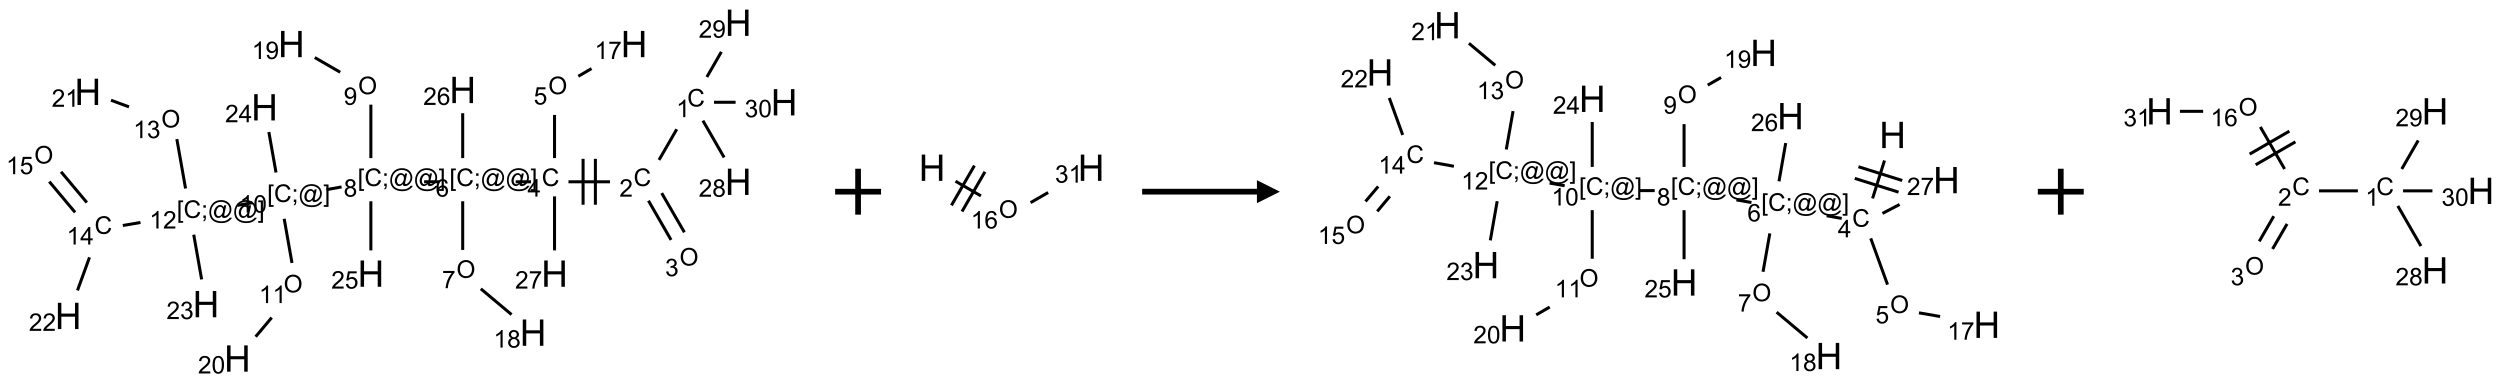 <?xml version="1.0" encoding="UTF-8"?>
<svg xmlns="http://www.w3.org/2000/svg" xmlns:xlink="http://www.w3.org/1999/xlink" width="1089" height="167" viewBox="0 0 1089 167">
<defs>
<g>
<g id="glyph-0-0">
<path d="M 1.332 0 L 1.332 -6.668 L 6.668 -6.668 L 6.668 0 Z M 1.5 -0.168 L 6.5 -0.168 L 6.5 -6.5 L 1.5 -6.5 Z M 1.5 -0.168 "/>
</g>
<g id="glyph-0-1">
<path d="M 6.27 -2.676 L 7.281 -2.422 C 7.07 -1.594 6.688 -0.961 6.137 -0.523 C 5.586 -0.086 4.914 0.129 4.121 0.129 C 3.297 0.129 2.629 -0.039 2.113 -0.371 C 1.598 -0.707 1.203 -1.191 0.934 -1.828 C 0.664 -2.465 0.531 -3.145 0.531 -3.875 C 0.531 -4.672 0.684 -5.363 0.988 -5.957 C 1.293 -6.547 1.723 -6.996 2.285 -7.305 C 2.844 -7.613 3.461 -7.766 4.137 -7.766 C 4.898 -7.766 5.543 -7.57 6.062 -7.184 C 6.582 -6.793 6.945 -6.246 7.152 -5.543 L 6.156 -5.309 C 5.98 -5.863 5.723 -6.266 5.387 -6.52 C 5.051 -6.773 4.625 -6.902 4.113 -6.902 C 3.527 -6.902 3.039 -6.762 2.645 -6.48 C 2.25 -6.199 1.973 -5.82 1.812 -5.348 C 1.652 -4.871 1.574 -4.383 1.574 -3.879 C 1.574 -3.23 1.668 -2.664 1.855 -2.18 C 2.047 -1.695 2.34 -1.332 2.738 -1.094 C 3.137 -0.855 3.57 -0.734 4.035 -0.734 C 4.602 -0.734 5.082 -0.898 5.473 -1.223 C 5.867 -1.551 6.133 -2.035 6.27 -2.676 Z M 6.27 -2.676 "/>
</g>
<g id="glyph-0-2">
<path d="M 3.973 0 L 3.035 0 L 3.035 -5.973 C 2.809 -5.758 2.516 -5.543 2.148 -5.328 C 1.781 -5.113 1.453 -4.953 1.16 -4.844 L 1.16 -5.75 C 1.684 -5.996 2.145 -6.297 2.535 -6.645 C 2.93 -6.996 3.207 -7.336 3.371 -7.668 L 3.973 -7.668 Z M 3.973 0 "/>
</g>
<g id="glyph-0-3">
<path d="M 5.371 -0.902 L 5.371 0 L 0.324 0 C 0.316 -0.227 0.352 -0.441 0.434 -0.652 C 0.562 -0.996 0.766 -1.332 1.051 -1.668 C 1.332 -2 1.742 -2.387 2.277 -2.824 C 3.105 -3.504 3.668 -4.043 3.957 -4.441 C 4.25 -4.84 4.395 -5.215 4.395 -5.566 C 4.395 -5.938 4.262 -6.254 3.996 -6.508 C 3.73 -6.762 3.387 -6.891 2.957 -6.891 C 2.508 -6.891 2.145 -6.754 1.875 -6.484 C 1.605 -6.215 1.469 -5.84 1.465 -5.359 L 0.5 -5.457 C 0.566 -6.176 0.812 -6.727 1.246 -7.102 C 1.676 -7.477 2.254 -7.668 2.98 -7.668 C 3.711 -7.668 4.293 -7.465 4.719 -7.059 C 5.145 -6.652 5.359 -6.148 5.359 -5.547 C 5.359 -5.242 5.297 -4.941 5.172 -4.645 C 5.047 -4.352 4.84 -4.039 4.551 -3.715 C 4.262 -3.387 3.777 -2.938 3.105 -2.371 C 2.543 -1.898 2.18 -1.578 2.02 -1.41 C 1.859 -1.242 1.73 -1.07 1.625 -0.902 Z M 5.371 -0.902 "/>
</g>
<g id="glyph-0-4">
<path d="M 0.516 -3.719 C 0.516 -4.984 0.855 -5.977 1.535 -6.695 C 2.215 -7.414 3.094 -7.77 4.172 -7.77 C 4.875 -7.77 5.512 -7.602 6.078 -7.266 C 6.645 -6.93 7.074 -6.461 7.371 -5.855 C 7.668 -5.254 7.816 -4.57 7.816 -3.809 C 7.816 -3.035 7.66 -2.34 7.348 -1.73 C 7.035 -1.117 6.594 -0.656 6.02 -0.34 C 5.449 -0.027 4.828 0.129 4.168 0.129 C 3.449 0.129 2.805 -0.043 2.238 -0.391 C 1.672 -0.738 1.246 -1.211 0.953 -1.812 C 0.66 -2.414 0.516 -3.047 0.516 -3.719 Z M 1.559 -3.703 C 1.559 -2.781 1.805 -2.059 2.301 -1.527 C 2.793 -1 3.414 -0.734 4.16 -0.734 C 4.922 -0.734 5.547 -1 6.039 -1.535 C 6.531 -2.07 6.777 -2.828 6.777 -3.812 C 6.777 -4.434 6.672 -4.977 6.461 -5.441 C 6.25 -5.902 5.945 -6.262 5.539 -6.52 C 5.133 -6.773 4.68 -6.902 4.176 -6.902 C 3.461 -6.902 2.848 -6.656 2.332 -6.164 C 1.816 -5.672 1.559 -4.852 1.559 -3.703 Z M 1.559 -3.703 "/>
</g>
<g id="glyph-0-5">
<path d="M 0.449 -2.016 L 1.387 -2.141 C 1.492 -1.609 1.676 -1.227 1.934 -0.992 C 2.191 -0.758 2.508 -0.641 2.879 -0.641 C 3.32 -0.641 3.695 -0.793 3.996 -1.098 C 4.301 -1.402 4.453 -1.781 4.453 -2.234 C 4.453 -2.664 4.312 -3.02 4.031 -3.301 C 3.75 -3.578 3.391 -3.719 2.957 -3.719 C 2.781 -3.719 2.562 -3.684 2.297 -3.613 L 2.402 -4.438 C 2.465 -4.43 2.516 -4.426 2.551 -4.426 C 2.949 -4.426 3.312 -4.531 3.629 -4.738 C 3.949 -4.949 4.109 -5.27 4.109 -5.703 C 4.109 -6.047 3.992 -6.332 3.762 -6.559 C 3.527 -6.785 3.227 -6.895 2.859 -6.895 C 2.496 -6.895 2.191 -6.781 1.949 -6.551 C 1.707 -6.324 1.547 -5.98 1.48 -5.52 L 0.543 -5.688 C 0.656 -6.316 0.918 -6.805 1.324 -7.148 C 1.73 -7.492 2.234 -7.668 2.84 -7.668 C 3.254 -7.668 3.641 -7.578 3.988 -7.398 C 4.34 -7.219 4.609 -6.977 4.793 -6.668 C 4.98 -6.359 5.074 -6.031 5.074 -5.684 C 5.074 -5.352 4.984 -5.051 4.809 -4.781 C 4.629 -4.512 4.367 -4.297 4.02 -4.137 C 4.473 -4.031 4.824 -3.816 5.074 -3.488 C 5.324 -3.16 5.449 -2.75 5.449 -2.254 C 5.449 -1.59 5.203 -1.023 4.719 -0.559 C 4.234 -0.098 3.617 0.137 2.875 0.137 C 2.203 0.137 1.648 -0.062 1.207 -0.465 C 0.762 -0.863 0.512 -1.379 0.449 -2.016 Z M 0.449 -2.016 "/>
</g>
<g id="glyph-0-6">
<path d="M 3.449 0 L 3.449 -1.828 L 0.137 -1.828 L 0.137 -2.688 L 3.621 -7.637 L 4.387 -7.637 L 4.387 -2.688 L 5.418 -2.688 L 5.418 -1.828 L 4.387 -1.828 L 4.387 0 Z M 3.449 -2.688 L 3.449 -6.129 L 1.059 -2.688 Z M 3.449 -2.688 "/>
</g>
<g id="glyph-0-7">
<path d="M 0.441 -2 L 1.426 -2.082 C 1.5 -1.605 1.668 -1.242 1.934 -1.004 C 2.199 -0.762 2.52 -0.641 2.895 -0.641 C 3.348 -0.641 3.73 -0.812 4.043 -1.152 C 4.355 -1.492 4.512 -1.941 4.512 -2.504 C 4.512 -3.039 4.359 -3.461 4.059 -3.77 C 3.758 -4.078 3.367 -4.234 2.879 -4.234 C 2.578 -4.234 2.305 -4.164 2.062 -4.027 C 1.82 -3.891 1.629 -3.715 1.488 -3.496 L 0.609 -3.609 L 1.348 -7.531 L 5.145 -7.531 L 5.145 -6.637 L 2.098 -6.637 L 1.688 -4.582 C 2.145 -4.902 2.625 -5.062 3.129 -5.062 C 3.797 -5.062 4.359 -4.832 4.816 -4.371 C 5.277 -3.91 5.504 -3.312 5.504 -2.59 C 5.504 -1.898 5.305 -1.301 4.902 -0.797 C 4.41 -0.18 3.742 0.129 2.895 0.129 C 2.199 0.129 1.633 -0.062 1.195 -0.453 C 0.758 -0.844 0.504 -1.359 0.441 -2 Z M 0.441 -2 "/>
</g>
<g id="glyph-0-8">
<path d="M 0.504 -6.637 L 0.504 -7.535 L 5.449 -7.535 L 5.449 -6.809 C 4.961 -6.289 4.48 -5.602 4.004 -4.746 C 3.527 -3.887 3.156 -3.004 2.895 -2.098 C 2.707 -1.461 2.59 -0.762 2.535 0 L 1.574 0 C 1.582 -0.602 1.703 -1.328 1.926 -2.176 C 2.152 -3.027 2.477 -3.848 2.898 -4.637 C 3.32 -5.426 3.77 -6.094 4.246 -6.637 Z M 0.504 -6.637 "/>
</g>
<g id="glyph-0-9">
<path d="M 0.723 2.121 L 0.723 -7.637 L 2.793 -7.637 L 2.793 -6.859 L 1.66 -6.859 L 1.66 1.344 L 2.793 1.344 L 2.793 2.121 Z M 0.723 2.121 "/>
</g>
<g id="glyph-0-10">
<path d="M 0.949 -4.465 L 0.949 -5.531 L 2.016 -5.531 L 2.016 -4.465 Z M 0.949 0 L 0.949 -1.066 L 2.016 -1.066 L 2.016 0 C 2.016 0.391 1.945 0.711 1.809 0.949 C 1.668 1.191 1.449 1.379 1.145 1.512 L 0.887 1.109 C 1.082 1.023 1.23 0.895 1.324 0.727 C 1.418 0.559 1.469 0.316 1.48 0 Z M 0.949 0 "/>
</g>
<g id="glyph-0-11">
<path d="M 6.047 -0.848 C 5.82 -0.59 5.57 -0.379 5.289 -0.223 C 5.008 -0.062 4.73 0.016 4.449 0.016 C 4.141 0.016 3.84 -0.074 3.547 -0.254 C 3.254 -0.434 3.02 -0.715 2.836 -1.09 C 2.652 -1.465 2.562 -1.875 2.562 -2.324 C 2.562 -2.875 2.703 -3.43 2.988 -3.98 C 3.27 -4.535 3.621 -4.953 4.043 -5.23 C 4.461 -5.508 4.871 -5.645 5.266 -5.645 C 5.566 -5.645 5.855 -5.566 6.129 -5.41 C 6.402 -5.25 6.641 -5.012 6.84 -4.688 L 7.016 -5.496 L 7.949 -5.496 L 7.199 -2 C 7.094 -1.516 7.043 -1.246 7.043 -1.191 C 7.043 -1.098 7.078 -1.02 7.148 -0.949 C 7.219 -0.883 7.305 -0.848 7.406 -0.848 C 7.59 -0.848 7.832 -0.953 8.129 -1.168 C 8.527 -1.445 8.84 -1.816 9.07 -2.285 C 9.301 -2.75 9.418 -3.234 9.418 -3.73 C 9.418 -4.309 9.27 -4.852 8.973 -5.355 C 8.676 -5.859 8.23 -6.262 7.645 -6.562 C 7.055 -6.863 6.406 -7.016 5.691 -7.016 C 4.879 -7.016 4.137 -6.824 3.465 -6.445 C 2.793 -6.066 2.273 -5.52 1.902 -4.809 C 1.535 -4.098 1.348 -3.34 1.348 -2.527 C 1.348 -1.676 1.535 -0.941 1.902 -0.328 C 2.273 0.285 2.809 0.742 3.508 1.035 C 4.207 1.328 4.984 1.473 5.832 1.473 C 6.742 1.473 7.504 1.32 8.121 1.016 C 8.734 0.711 9.195 0.34 9.5 -0.098 L 10.441 -0.098 C 10.266 0.266 9.961 0.637 9.531 1.016 C 9.102 1.395 8.59 1.695 7.996 1.914 C 7.402 2.133 6.688 2.246 5.848 2.246 C 5.078 2.246 4.367 2.145 3.715 1.949 C 3.066 1.75 2.512 1.453 2.051 1.055 C 1.594 0.656 1.25 0.199 1.016 -0.316 C 0.723 -0.973 0.578 -1.684 0.578 -2.441 C 0.578 -3.289 0.75 -4.098 1.098 -4.863 C 1.523 -5.805 2.125 -6.527 2.902 -7.027 C 3.684 -7.527 4.629 -7.777 5.738 -7.777 C 6.602 -7.777 7.375 -7.602 8.059 -7.246 C 8.746 -6.895 9.285 -6.371 9.684 -5.672 C 10.02 -5.07 10.188 -4.418 10.188 -3.715 C 10.188 -2.707 9.832 -1.812 9.125 -1.031 C 8.492 -0.328 7.801 0.02 7.051 0.02 C 6.812 0.02 6.617 -0.016 6.473 -0.09 C 6.324 -0.16 6.215 -0.266 6.145 -0.402 C 6.102 -0.488 6.066 -0.637 6.047 -0.848 Z M 3.527 -2.262 C 3.527 -1.785 3.641 -1.414 3.863 -1.152 C 4.09 -0.887 4.348 -0.754 4.641 -0.754 C 4.836 -0.754 5.039 -0.812 5.254 -0.93 C 5.469 -1.047 5.676 -1.219 5.871 -1.449 C 6.066 -1.676 6.23 -1.969 6.355 -2.32 C 6.48 -2.672 6.543 -3.027 6.543 -3.379 C 6.543 -3.852 6.426 -4.219 6.191 -4.48 C 5.957 -4.738 5.672 -4.871 5.332 -4.871 C 5.109 -4.871 4.902 -4.812 4.707 -4.699 C 4.512 -4.586 4.32 -4.406 4.137 -4.156 C 3.953 -3.906 3.805 -3.602 3.691 -3.246 C 3.582 -2.887 3.527 -2.559 3.527 -2.262 Z M 3.527 -2.262 "/>
</g>
<g id="glyph-0-12">
<path d="M 2.27 2.121 L 0.203 2.121 L 0.203 1.344 L 1.332 1.344 L 1.332 -6.859 L 0.203 -6.859 L 0.203 -7.637 L 2.27 -7.637 Z M 2.27 2.121 "/>
</g>
<g id="glyph-0-13">
<path d="M 5.309 -5.766 L 4.375 -5.691 C 4.293 -6.059 4.172 -6.328 4.02 -6.496 C 3.766 -6.762 3.453 -6.895 3.082 -6.895 C 2.785 -6.895 2.523 -6.812 2.297 -6.645 C 2 -6.43 1.77 -6.117 1.598 -5.703 C 1.43 -5.289 1.34 -4.703 1.332 -3.938 C 1.559 -4.281 1.836 -4.535 2.16 -4.703 C 2.488 -4.871 2.828 -4.953 3.188 -4.953 C 3.812 -4.953 4.344 -4.723 4.785 -4.262 C 5.223 -3.801 5.441 -3.207 5.441 -2.48 C 5.441 -2 5.34 -1.555 5.133 -1.145 C 4.926 -0.73 4.641 -0.418 4.281 -0.199 C 3.922 0.02 3.512 0.129 3.051 0.129 C 2.27 0.129 1.633 -0.156 1.141 -0.73 C 0.648 -1.305 0.402 -2.254 0.402 -3.574 C 0.402 -5.051 0.672 -6.121 1.219 -6.793 C 1.695 -7.375 2.336 -7.668 3.141 -7.668 C 3.742 -7.668 4.234 -7.5 4.617 -7.16 C 5 -6.824 5.23 -6.359 5.309 -5.766 Z M 1.48 -2.473 C 1.48 -2.152 1.547 -1.844 1.684 -1.547 C 1.82 -1.25 2.016 -1.027 2.262 -0.871 C 2.508 -0.719 2.766 -0.641 3.035 -0.641 C 3.434 -0.641 3.773 -0.801 4.059 -1.121 C 4.344 -1.441 4.484 -1.875 4.484 -2.422 C 4.484 -2.949 4.344 -3.367 4.062 -3.668 C 3.781 -3.973 3.426 -4.125 3 -4.125 C 2.578 -4.125 2.219 -3.973 1.922 -3.668 C 1.625 -3.363 1.48 -2.969 1.48 -2.473 Z M 1.48 -2.473 "/>
</g>
<g id="glyph-0-14">
<path d="M 1.887 -4.141 C 1.496 -4.281 1.207 -4.484 1.02 -4.75 C 0.832 -5.016 0.738 -5.328 0.738 -5.699 C 0.738 -6.254 0.938 -6.719 1.34 -7.098 C 1.738 -7.477 2.27 -7.668 2.934 -7.668 C 3.598 -7.668 4.137 -7.473 4.543 -7.086 C 4.949 -6.699 5.152 -6.227 5.152 -5.672 C 5.152 -5.316 5.059 -5.008 4.871 -4.746 C 4.688 -4.484 4.406 -4.281 4.027 -4.141 C 4.496 -3.988 4.852 -3.742 5.098 -3.402 C 5.34 -3.062 5.465 -2.656 5.465 -2.184 C 5.465 -1.531 5.234 -0.98 4.77 -0.535 C 4.309 -0.09 3.703 0.129 2.949 0.129 C 2.195 0.129 1.586 -0.094 1.125 -0.539 C 0.664 -0.984 0.434 -1.543 0.434 -2.207 C 0.434 -2.703 0.559 -3.121 0.809 -3.457 C 1.062 -3.793 1.422 -4.02 1.887 -4.141 Z M 1.699 -5.73 C 1.699 -5.367 1.812 -5.074 2.047 -4.844 C 2.281 -4.613 2.582 -4.5 2.953 -4.5 C 3.312 -4.5 3.609 -4.613 3.84 -4.84 C 4.07 -5.066 4.188 -5.348 4.188 -5.676 C 4.188 -6.02 4.07 -6.309 3.832 -6.543 C 3.594 -6.777 3.297 -6.895 2.941 -6.895 C 2.586 -6.895 2.289 -6.781 2.051 -6.551 C 1.816 -6.324 1.699 -6.047 1.699 -5.73 Z M 1.395 -2.203 C 1.395 -1.938 1.461 -1.676 1.586 -1.426 C 1.711 -1.176 1.902 -0.984 2.152 -0.848 C 2.402 -0.711 2.672 -0.641 2.957 -0.641 C 3.406 -0.641 3.777 -0.785 4.066 -1.074 C 4.359 -1.363 4.504 -1.727 4.504 -2.172 C 4.504 -2.625 4.355 -2.996 4.055 -3.293 C 3.754 -3.586 3.379 -3.734 2.926 -3.734 C 2.484 -3.734 2.121 -3.59 1.832 -3.297 C 1.543 -3.004 1.395 -2.641 1.395 -2.203 Z M 1.395 -2.203 "/>
</g>
<g id="glyph-0-15">
<path d="M 0.582 -1.766 L 1.484 -1.848 C 1.562 -1.426 1.707 -1.117 1.922 -0.926 C 2.137 -0.734 2.414 -0.641 2.75 -0.641 C 3.039 -0.641 3.289 -0.707 3.508 -0.84 C 3.727 -0.973 3.902 -1.148 4.043 -1.367 C 4.18 -1.586 4.297 -1.887 4.391 -2.262 C 4.484 -2.637 4.531 -3.016 4.531 -3.406 C 4.531 -3.449 4.531 -3.512 4.527 -3.594 C 4.34 -3.297 4.082 -3.055 3.758 -2.867 C 3.434 -2.68 3.082 -2.59 2.703 -2.59 C 2.07 -2.59 1.535 -2.816 1.098 -3.277 C 0.66 -3.734 0.441 -4.34 0.441 -5.09 C 0.441 -5.863 0.672 -6.484 1.129 -6.957 C 1.586 -7.43 2.156 -7.668 2.844 -7.668 C 3.34 -7.668 3.793 -7.531 4.207 -7.266 C 4.617 -7 4.93 -6.617 5.145 -6.121 C 5.355 -5.629 5.465 -4.91 5.465 -3.973 C 5.465 -2.996 5.359 -2.223 5.145 -1.645 C 4.934 -1.066 4.617 -0.625 4.199 -0.324 C 3.781 -0.02 3.293 0.129 2.73 0.129 C 2.133 0.129 1.645 -0.035 1.266 -0.367 C 0.887 -0.699 0.66 -1.164 0.582 -1.766 Z M 4.422 -5.137 C 4.422 -5.676 4.277 -6.102 3.992 -6.418 C 3.707 -6.734 3.359 -6.891 2.957 -6.891 C 2.543 -6.891 2.18 -6.719 1.871 -6.379 C 1.562 -6.039 1.406 -5.598 1.406 -5.059 C 1.406 -4.57 1.555 -4.176 1.848 -3.871 C 2.141 -3.566 2.5 -3.418 2.934 -3.418 C 3.367 -3.418 3.723 -3.57 4.004 -3.871 C 4.281 -4.176 4.422 -4.598 4.422 -5.137 Z M 4.422 -5.137 "/>
</g>
<g id="glyph-0-16">
<path d="M 0.441 -3.766 C 0.441 -4.668 0.535 -5.395 0.723 -5.945 C 0.906 -6.496 1.184 -6.922 1.551 -7.219 C 1.918 -7.516 2.375 -7.668 2.934 -7.668 C 3.344 -7.668 3.703 -7.586 4.012 -7.418 C 4.32 -7.254 4.574 -7.016 4.777 -6.707 C 4.977 -6.395 5.137 -6.016 5.25 -5.57 C 5.363 -5.125 5.422 -4.523 5.422 -3.766 C 5.422 -2.871 5.328 -2.148 5.145 -1.598 C 4.961 -1.047 4.688 -0.621 4.32 -0.32 C 3.953 -0.02 3.492 0.129 2.934 0.129 C 2.195 0.129 1.617 -0.133 1.199 -0.66 C 0.695 -1.297 0.441 -2.332 0.441 -3.766 Z M 1.406 -3.766 C 1.406 -2.512 1.555 -1.68 1.848 -1.262 C 2.141 -0.848 2.5 -0.641 2.934 -0.641 C 3.363 -0.641 3.727 -0.848 4.02 -1.266 C 4.312 -1.684 4.457 -2.516 4.457 -3.766 C 4.457 -5.023 4.312 -5.859 4.02 -6.27 C 3.727 -6.684 3.359 -6.891 2.922 -6.891 C 2.492 -6.891 2.148 -6.707 1.891 -6.344 C 1.566 -5.879 1.406 -5.02 1.406 -3.766 Z M 1.406 -3.766 "/>
</g>
<g id="glyph-1-0">
<path d="M 2 0 L 2 -10 L 10 -10 L 10 0 Z M 2.25 -0.25 L 9.75 -0.25 L 9.75 -9.75 L 2.25 -9.75 Z M 2.25 -0.25 "/>
</g>
<g id="glyph-1-1">
<path d="M 1.281 0 L 1.281 -11.453 L 2.797 -11.453 L 2.797 -6.75 L 8.75 -6.75 L 8.75 -11.453 L 10.266 -11.453 L 10.266 0 L 8.75 0 L 8.75 -5.398 L 2.797 -5.398 L 2.797 0 Z M 1.281 0 "/>
</g>
</g>
</defs>
<path fill="none" stroke-width="0.033" stroke-linecap="butt" stroke-linejoin="miter" stroke="rgb(0%, 0%, 0%)" stroke-opacity="1" stroke-miterlimit="10" d="M 6.928 1.16 L 6.735 1.494 " transform="matrix(40, 0, 0, 40, 17.67, 9.908)"/>
<path fill="none" stroke-width="0.033" stroke-linecap="butt" stroke-linejoin="miter" stroke="rgb(0%, 0%, 0%)" stroke-opacity="1" stroke-miterlimit="10" d="M 6.62 1.938 L 6.866 2.365 " transform="matrix(40, 0, 0, 40, 17.67, 9.908)"/>
<path fill="none" stroke-width="0.033" stroke-linecap="butt" stroke-linejoin="miter" stroke="rgb(0%, 0%, 0%)" stroke-opacity="1" stroke-miterlimit="10" d="M 6.764 1.855 L 7.011 2.282 " transform="matrix(40, 0, 0, 40, 17.67, 9.908)"/>
<path fill="none" stroke-width="0.033" stroke-linecap="butt" stroke-linejoin="miter" stroke="rgb(0%, 0%, 0%)" stroke-opacity="1" stroke-miterlimit="10" d="M 6.201 1.732 L 5.749 1.732 " transform="matrix(40, 0, 0, 40, 17.67, 9.908)"/>
<path fill="none" stroke-width="0.033" stroke-linecap="butt" stroke-linejoin="miter" stroke="rgb(0%, 0%, 0%)" stroke-opacity="1" stroke-miterlimit="10" d="M 5.908 1.482 L 5.908 1.982 " transform="matrix(40, 0, 0, 40, 17.67, 9.908)"/>
<path fill="none" stroke-width="0.033" stroke-linecap="butt" stroke-linejoin="miter" stroke="rgb(0%, 0%, 0%)" stroke-opacity="1" stroke-miterlimit="10" d="M 6.042 1.482 L 6.042 1.982 " transform="matrix(40, 0, 0, 40, 17.67, 9.908)"/>
<path fill="none" stroke-width="0.033" stroke-linecap="butt" stroke-linejoin="miter" stroke="rgb(0%, 0%, 0%)" stroke-opacity="1" stroke-miterlimit="10" d="M 5.597 1.474 L 5.597 1.004 " transform="matrix(40, 0, 0, 40, 17.67, 9.908)"/>
<path fill="none" stroke-width="0.033" stroke-linecap="butt" stroke-linejoin="miter" stroke="rgb(0%, 0%, 0%)" stroke-opacity="1" stroke-miterlimit="10" d="M 5.856 0.583 L 6 0.499 " transform="matrix(40, 0, 0, 40, 17.67, 9.908)"/>
<path fill="none" stroke-width="0.033" stroke-linecap="butt" stroke-linejoin="miter" stroke="rgb(0%, 0%, 0%)" stroke-opacity="1" stroke-miterlimit="10" d="M 5.341 1.732 L 5.174 1.732 " transform="matrix(40, 0, 0, 40, 17.67, 9.908)"/>
<path fill="none" stroke-width="0.033" stroke-linecap="butt" stroke-linejoin="miter" stroke="rgb(0%, 0%, 0%)" stroke-opacity="1" stroke-miterlimit="10" d="M 4.597 1.944 L 4.597 2.474 " transform="matrix(40, 0, 0, 40, 17.67, 9.908)"/>
<path fill="none" stroke-width="0.033" stroke-linecap="butt" stroke-linejoin="miter" stroke="rgb(0%, 0%, 0%)" stroke-opacity="1" stroke-miterlimit="10" d="M 4.794 2.897 L 5.129 3.178 " transform="matrix(40, 0, 0, 40, 17.67, 9.908)"/>
<path fill="none" stroke-width="0.033" stroke-linecap="butt" stroke-linejoin="miter" stroke="rgb(0%, 0%, 0%)" stroke-opacity="1" stroke-miterlimit="10" d="M 4.343 1.732 L 4.177 1.732 " transform="matrix(40, 0, 0, 40, 17.67, 9.908)"/>
<path fill="none" stroke-width="0.033" stroke-linecap="butt" stroke-linejoin="miter" stroke="rgb(0%, 0%, 0%)" stroke-opacity="1" stroke-miterlimit="10" d="M 3.597 1.474 L 3.597 0.892 " transform="matrix(40, 0, 0, 40, 17.67, 9.908)"/>
<path fill="none" stroke-width="0.033" stroke-linecap="butt" stroke-linejoin="miter" stroke="rgb(0%, 0%, 0%)" stroke-opacity="1" stroke-miterlimit="10" d="M 3.263 0.539 L 2.986 0.379 " transform="matrix(40, 0, 0, 40, 17.67, 9.908)"/>
<path fill="none" stroke-width="0.033" stroke-linecap="butt" stroke-linejoin="miter" stroke="rgb(0%, 0%, 0%)" stroke-opacity="1" stroke-miterlimit="10" d="M 3.278 1.788 L 3.114 1.817 " transform="matrix(40, 0, 0, 40, 17.67, 9.908)"/>
<path fill="none" stroke-width="0.033" stroke-linecap="butt" stroke-linejoin="miter" stroke="rgb(0%, 0%, 0%)" stroke-opacity="1" stroke-miterlimit="10" d="M 2.653 2.135 L 2.738 2.616 " transform="matrix(40, 0, 0, 40, 17.67, 9.908)"/>
<path fill="none" stroke-width="0.033" stroke-linecap="butt" stroke-linejoin="miter" stroke="rgb(0%, 0%, 0%)" stroke-opacity="1" stroke-miterlimit="10" d="M 2.517 3.211 L 2.342 3.419 " transform="matrix(40, 0, 0, 40, 17.67, 9.908)"/>
<path fill="none" stroke-width="0.033" stroke-linecap="butt" stroke-linejoin="miter" stroke="rgb(0%, 0%, 0%)" stroke-opacity="1" stroke-miterlimit="10" d="M 2.307 1.96 L 2.142 1.989 " transform="matrix(40, 0, 0, 40, 17.67, 9.908)"/>
<path fill="none" stroke-width="0.033" stroke-linecap="butt" stroke-linejoin="miter" stroke="rgb(0%, 0%, 0%)" stroke-opacity="1" stroke-miterlimit="10" d="M 1.579 1.805 L 1.484 1.267 " transform="matrix(40, 0, 0, 40, 17.67, 9.908)"/>
<path fill="none" stroke-width="0.033" stroke-linecap="butt" stroke-linejoin="miter" stroke="rgb(0%, 0%, 0%)" stroke-opacity="1" stroke-miterlimit="10" d="M 0.963 0.916 L 0.767 0.844 " transform="matrix(40, 0, 0, 40, 17.67, 9.908)"/>
<path fill="none" stroke-width="0.033" stroke-linecap="butt" stroke-linejoin="miter" stroke="rgb(0%, 0%, 0%)" stroke-opacity="1" stroke-miterlimit="10" d="M 1.088 2.175 L 0.896 2.208 " transform="matrix(40, 0, 0, 40, 17.67, 9.908)"/>
<path fill="none" stroke-width="0.033" stroke-linecap="butt" stroke-linejoin="miter" stroke="rgb(0%, 0%, 0%)" stroke-opacity="1" stroke-miterlimit="10" d="M 0.504 1.958 L 0.223 1.623 " transform="matrix(40, 0, 0, 40, 17.67, 9.908)"/>
<path fill="none" stroke-width="0.033" stroke-linecap="butt" stroke-linejoin="miter" stroke="rgb(0%, 0%, 0%)" stroke-opacity="1" stroke-miterlimit="10" d="M 0.376 2.065 L 0.095 1.73 " transform="matrix(40, 0, 0, 40, 17.67, 9.908)"/>
<path fill="none" stroke-width="0.033" stroke-linecap="butt" stroke-linejoin="miter" stroke="rgb(0%, 0%, 0%)" stroke-opacity="1" stroke-miterlimit="10" d="M 0.533 2.555 L 0.402 2.915 " transform="matrix(40, 0, 0, 40, 17.67, 9.908)"/>
<path fill="none" stroke-width="0.033" stroke-linecap="butt" stroke-linejoin="miter" stroke="rgb(0%, 0%, 0%)" stroke-opacity="1" stroke-miterlimit="10" d="M 1.668 2.308 L 1.754 2.795 " transform="matrix(40, 0, 0, 40, 17.67, 9.908)"/>
<path fill="none" stroke-width="0.033" stroke-linecap="butt" stroke-linejoin="miter" stroke="rgb(0%, 0%, 0%)" stroke-opacity="1" stroke-miterlimit="10" d="M 2.564 1.631 L 2.486 1.19 " transform="matrix(40, 0, 0, 40, 17.67, 9.908)"/>
<path fill="none" stroke-width="0.033" stroke-linecap="butt" stroke-linejoin="miter" stroke="rgb(0%, 0%, 0%)" stroke-opacity="1" stroke-miterlimit="10" d="M 3.597 1.944 L 3.597 2.479 " transform="matrix(40, 0, 0, 40, 17.67, 9.908)"/>
<path fill="none" stroke-width="0.033" stroke-linecap="butt" stroke-linejoin="miter" stroke="rgb(0%, 0%, 0%)" stroke-opacity="1" stroke-miterlimit="10" d="M 4.597 1.474 L 4.597 0.985 " transform="matrix(40, 0, 0, 40, 17.67, 9.908)"/>
<path fill="none" stroke-width="0.033" stroke-linecap="butt" stroke-linejoin="miter" stroke="rgb(0%, 0%, 0%)" stroke-opacity="1" stroke-miterlimit="10" d="M 5.597 1.891 L 5.597 2.479 " transform="matrix(40, 0, 0, 40, 17.67, 9.908)"/>
<path fill="none" stroke-width="0.033" stroke-linecap="butt" stroke-linejoin="miter" stroke="rgb(0%, 0%, 0%)" stroke-opacity="1" stroke-miterlimit="10" d="M 7.213 1.066 L 7.444 1.467 " transform="matrix(40, 0, 0, 40, 17.67, 9.908)"/>
<path fill="none" stroke-width="0.033" stroke-linecap="butt" stroke-linejoin="miter" stroke="rgb(0%, 0%, 0%)" stroke-opacity="1" stroke-miterlimit="10" d="M 7.256 0.591 L 7.414 0.317 " transform="matrix(40, 0, 0, 40, 17.67, 9.908)"/>
<path fill="none" stroke-width="0.033" stroke-linecap="butt" stroke-linejoin="miter" stroke="rgb(0%, 0%, 0%)" stroke-opacity="1" stroke-miterlimit="10" d="M 7.334 0.866 L 7.569 0.866 " transform="matrix(40, 0, 0, 40, 17.67, 9.908)"/>
<g fill="rgb(0%, 0%, 0%)" fill-opacity="1">
<use xlink:href="#glyph-0-1" x="299.34" y="46.395"/>
</g>
<g fill="rgb(0%, 0%, 0%)" fill-opacity="1">
<use xlink:href="#glyph-0-2" x="294.562" y="51.031"/>
</g>
<g fill="rgb(0%, 0%, 0%)" fill-opacity="1">
<use xlink:href="#glyph-0-1" x="275.965" y="81.035"/>
</g>
<g fill="rgb(0%, 0%, 0%)" fill-opacity="1">
<use xlink:href="#glyph-0-3" x="269.793" y="85.672"/>
</g>
<g fill="rgb(0%, 0%, 0%)" fill-opacity="1">
<use xlink:href="#glyph-0-4" x="295.98" y="115.68"/>
</g>
<g fill="rgb(0%, 0%, 0%)" fill-opacity="1">
<use xlink:href="#glyph-0-5" x="289.715" y="120.312"/>
</g>
<g fill="rgb(0%, 0%, 0%)" fill-opacity="1">
<use xlink:href="#glyph-0-1" x="235.965" y="81.035"/>
</g>
<g fill="rgb(0%, 0%, 0%)" fill-opacity="1">
<use xlink:href="#glyph-0-6" x="229.746" y="85.641"/>
</g>
<g fill="rgb(0%, 0%, 0%)" fill-opacity="1">
<use xlink:href="#glyph-0-4" x="238.805" y="41.039"/>
</g>
<g fill="rgb(0%, 0%, 0%)" fill-opacity="1">
<use xlink:href="#glyph-0-7" x="232.48" y="45.539"/>
</g>
<g fill="rgb(0%, 0%, 0%)" fill-opacity="1">
<use xlink:href="#glyph-1-1" x="270.426" y="24.918"/>
</g>
<g fill="rgb(0%, 0%, 0%)" fill-opacity="1">
<use xlink:href="#glyph-0-2" x="258.992" y="25.711"/>
<use xlink:href="#glyph-0-8" x="264.924" y="25.711"/>
</g>
<g fill="rgb(0%, 0%, 0%)" fill-opacity="1">
<use xlink:href="#glyph-0-9" x="195.77" y="81.043"/>
<use xlink:href="#glyph-0-1" x="198.733" y="81.043"/>
<use xlink:href="#glyph-0-10" x="206.436" y="81.043"/>
<use xlink:href="#glyph-0-11" x="209.4" y="81.043"/>
<use xlink:href="#glyph-0-11" x="220.228" y="81.043"/>
<use xlink:href="#glyph-0-12" x="231.056" y="81.043"/>
</g>
<g fill="rgb(0%, 0%, 0%)" fill-opacity="1">
<use xlink:href="#glyph-0-13" x="189.719" y="85.672"/>
</g>
<g fill="rgb(0%, 0%, 0%)" fill-opacity="1">
<use xlink:href="#glyph-0-4" x="198.805" y="121.039"/>
</g>
<g fill="rgb(0%, 0%, 0%)" fill-opacity="1">
<use xlink:href="#glyph-0-8" x="192.535" y="125.543"/>
</g>
<g fill="rgb(0%, 0%, 0%)" fill-opacity="1">
<use xlink:href="#glyph-1-1" x="226.43" y="150.629"/>
</g>
<g fill="rgb(0%, 0%, 0%)" fill-opacity="1">
<use xlink:href="#glyph-0-2" x="214.977" y="151.422"/>
<use xlink:href="#glyph-0-14" x="220.909" y="151.422"/>
</g>
<g fill="rgb(0%, 0%, 0%)" fill-opacity="1">
<use xlink:href="#glyph-0-9" x="155.77" y="81.043"/>
<use xlink:href="#glyph-0-1" x="158.733" y="81.043"/>
<use xlink:href="#glyph-0-10" x="166.436" y="81.043"/>
<use xlink:href="#glyph-0-11" x="169.4" y="81.043"/>
<use xlink:href="#glyph-0-11" x="180.228" y="81.043"/>
<use xlink:href="#glyph-0-12" x="191.056" y="81.043"/>
</g>
<g fill="rgb(0%, 0%, 0%)" fill-opacity="1">
<use xlink:href="#glyph-0-14" x="149.699" y="85.672"/>
</g>
<g fill="rgb(0%, 0%, 0%)" fill-opacity="1">
<use xlink:href="#glyph-0-4" x="155.98" y="41.039"/>
</g>
<g fill="rgb(0%, 0%, 0%)" fill-opacity="1">
<use xlink:href="#glyph-0-15" x="149.699" y="45.672"/>
</g>
<g fill="rgb(0%, 0%, 0%)" fill-opacity="1">
<use xlink:href="#glyph-1-1" x="121.145" y="24.918"/>
</g>
<g fill="rgb(0%, 0%, 0%)" fill-opacity="1">
<use xlink:href="#glyph-0-2" x="109.695" y="25.711"/>
<use xlink:href="#glyph-0-15" x="115.628" y="25.711"/>
</g>
<g fill="rgb(0%, 0%, 0%)" fill-opacity="1">
<use xlink:href="#glyph-0-9" x="116.379" y="87.988"/>
<use xlink:href="#glyph-0-1" x="119.342" y="87.988"/>
<use xlink:href="#glyph-0-10" x="127.046" y="87.988"/>
<use xlink:href="#glyph-0-11" x="130.009" y="87.988"/>
<use xlink:href="#glyph-0-12" x="140.837" y="87.988"/>
</g>
<g fill="rgb(0%, 0%, 0%)" fill-opacity="1">
<use xlink:href="#glyph-0-2" x="104.414" y="92.617"/>
<use xlink:href="#glyph-0-16" x="110.346" y="92.617"/>
</g>
<g fill="rgb(0%, 0%, 0%)" fill-opacity="1">
<use xlink:href="#glyph-0-4" x="123.535" y="127.379"/>
</g>
<g fill="rgb(0%, 0%, 0%)" fill-opacity="1">
<use xlink:href="#glyph-0-2" x="112.809" y="132.008"/>
<use xlink:href="#glyph-0-2" x="118.741" y="132.008"/>
</g>
<g fill="rgb(0%, 0%, 0%)" fill-opacity="1">
<use xlink:href="#glyph-1-1" x="97.629" y="161.898"/>
</g>
<g fill="rgb(0%, 0%, 0%)" fill-opacity="1">
<use xlink:href="#glyph-0-3" x="86.223" y="162.691"/>
<use xlink:href="#glyph-0-16" x="92.155" y="162.691"/>
</g>
<g fill="rgb(0%, 0%, 0%)" fill-opacity="1">
<use xlink:href="#glyph-0-9" x="76.984" y="94.934"/>
<use xlink:href="#glyph-0-1" x="79.948" y="94.934"/>
<use xlink:href="#glyph-0-10" x="87.651" y="94.934"/>
<use xlink:href="#glyph-0-11" x="90.615" y="94.934"/>
<use xlink:href="#glyph-0-11" x="101.443" y="94.934"/>
<use xlink:href="#glyph-0-12" x="112.271" y="94.934"/>
</g>
<g fill="rgb(0%, 0%, 0%)" fill-opacity="1">
<use xlink:href="#glyph-0-2" x="65.074" y="99.562"/>
<use xlink:href="#glyph-0-3" x="71.007" y="99.562"/>
</g>
<g fill="rgb(0%, 0%, 0%)" fill-opacity="1">
<use xlink:href="#glyph-0-4" x="70.25" y="55.539"/>
</g>
<g fill="rgb(0%, 0%, 0%)" fill-opacity="1">
<use xlink:href="#glyph-0-2" x="58.051" y="60.172"/>
<use xlink:href="#glyph-0-5" x="63.983" y="60.172"/>
</g>
<g fill="rgb(0%, 0%, 0%)" fill-opacity="1">
<use xlink:href="#glyph-1-1" x="32.469" y="45.738"/>
</g>
<g fill="rgb(0%, 0%, 0%)" fill-opacity="1">
<use xlink:href="#glyph-0-3" x="22.508" y="46.527"/>
<use xlink:href="#glyph-0-2" x="28.44" y="46.527"/>
</g>
<g fill="rgb(0%, 0%, 0%)" fill-opacity="1">
<use xlink:href="#glyph-0-1" x="41.164" y="101.871"/>
</g>
<g fill="rgb(0%, 0%, 0%)" fill-opacity="1">
<use xlink:href="#glyph-0-2" x="29.012" y="106.508"/>
<use xlink:href="#glyph-0-6" x="34.944" y="106.508"/>
</g>
<g fill="rgb(0%, 0%, 0%)" fill-opacity="1">
<use xlink:href="#glyph-0-4" x="14.914" y="71.234"/>
</g>
<g fill="rgb(0%, 0%, 0%)" fill-opacity="1">
<use xlink:href="#glyph-0-2" x="2.656" y="75.867"/>
<use xlink:href="#glyph-0-7" x="8.589" y="75.867"/>
</g>
<g fill="rgb(0%, 0%, 0%)" fill-opacity="1">
<use xlink:href="#glyph-1-1" x="23.93" y="143.344"/>
</g>
<g fill="rgb(0%, 0%, 0%)" fill-opacity="1">
<use xlink:href="#glyph-0-3" x="12.574" y="144.137"/>
<use xlink:href="#glyph-0-3" x="18.507" y="144.137"/>
</g>
<g fill="rgb(0%, 0%, 0%)" fill-opacity="1">
<use xlink:href="#glyph-1-1" x="83.945" y="138.203"/>
</g>
<g fill="rgb(0%, 0%, 0%)" fill-opacity="1">
<use xlink:href="#glyph-0-3" x="72.516" y="138.996"/>
<use xlink:href="#glyph-0-5" x="78.448" y="138.996"/>
</g>
<g fill="rgb(0%, 0%, 0%)" fill-opacity="1">
<use xlink:href="#glyph-1-1" x="109.449" y="52.473"/>
</g>
<g fill="rgb(0%, 0%, 0%)" fill-opacity="1">
<use xlink:href="#glyph-0-3" x="98.047" y="53.262"/>
<use xlink:href="#glyph-0-6" x="103.979" y="53.262"/>
</g>
<g fill="rgb(0%, 0%, 0%)" fill-opacity="1">
<use xlink:href="#glyph-1-1" x="155.785" y="124.918"/>
</g>
<g fill="rgb(0%, 0%, 0%)" fill-opacity="1">
<use xlink:href="#glyph-0-3" x="144.297" y="125.711"/>
<use xlink:href="#glyph-0-7" x="150.229" y="125.711"/>
</g>
<g fill="rgb(0%, 0%, 0%)" fill-opacity="1">
<use xlink:href="#glyph-1-1" x="195.785" y="44.918"/>
</g>
<g fill="rgb(0%, 0%, 0%)" fill-opacity="1">
<use xlink:href="#glyph-0-3" x="184.359" y="45.711"/>
<use xlink:href="#glyph-0-13" x="190.292" y="45.711"/>
</g>
<g fill="rgb(0%, 0%, 0%)" fill-opacity="1">
<use xlink:href="#glyph-1-1" x="235.785" y="124.918"/>
</g>
<g fill="rgb(0%, 0%, 0%)" fill-opacity="1">
<use xlink:href="#glyph-0-3" x="224.355" y="125.711"/>
<use xlink:href="#glyph-0-8" x="230.288" y="125.711"/>
</g>
<g fill="rgb(0%, 0%, 0%)" fill-opacity="1">
<use xlink:href="#glyph-1-1" x="315.785" y="84.918"/>
</g>
<g fill="rgb(0%, 0%, 0%)" fill-opacity="1">
<use xlink:href="#glyph-0-3" x="304.34" y="85.711"/>
<use xlink:href="#glyph-0-14" x="310.272" y="85.711"/>
</g>
<g fill="rgb(0%, 0%, 0%)" fill-opacity="1">
<use xlink:href="#glyph-1-1" x="315.785" y="15.637"/>
</g>
<g fill="rgb(0%, 0%, 0%)" fill-opacity="1">
<use xlink:href="#glyph-0-3" x="304.34" y="16.43"/>
<use xlink:href="#glyph-0-15" x="310.272" y="16.43"/>
</g>
<g fill="rgb(0%, 0%, 0%)" fill-opacity="1">
<use xlink:href="#glyph-1-1" x="335.785" y="50.277"/>
</g>
<g fill="rgb(0%, 0%, 0%)" fill-opacity="1">
<use xlink:href="#glyph-0-5" x="324.379" y="51.07"/>
<use xlink:href="#glyph-0-16" x="330.311" y="51.07"/>
</g>
<path fill="none" stroke-width="0.062" stroke-linecap="butt" stroke-linejoin="miter" stroke="rgb(0%, 0%, 0%)" stroke-opacity="1" stroke-miterlimit="10" d="M 0 0 L 0.5 0 M 0.25 -0.25 L 0.25 0.25 " transform="matrix(40, 0, 0, 40, 363.783, 83.5)"/>
<path fill="none" stroke-width="0.033" stroke-linecap="butt" stroke-linejoin="miter" stroke="rgb(0%, 0%, 0%)" stroke-opacity="1" stroke-miterlimit="10" d="M 0.255 0.147 L 0.532 0.307 " transform="matrix(40, 0, 0, 40, 406.01, 73.059)"/>
<path fill="none" stroke-width="0.033" stroke-linecap="butt" stroke-linejoin="miter" stroke="rgb(0%, 0%, 0%)" stroke-opacity="1" stroke-miterlimit="10" d="M 0.326 0.477 L 0.576 0.044 " transform="matrix(40, 0, 0, 40, 406.01, 73.059)"/>
<path fill="none" stroke-width="0.033" stroke-linecap="butt" stroke-linejoin="miter" stroke="rgb(0%, 0%, 0%)" stroke-opacity="1" stroke-miterlimit="10" d="M 0.211 0.41 L 0.461 -0.023 " transform="matrix(40, 0, 0, 40, 406.01, 73.059)"/>
<path fill="none" stroke-width="0.033" stroke-linecap="butt" stroke-linejoin="miter" stroke="rgb(0%, 0%, 0%)" stroke-opacity="1" stroke-miterlimit="10" d="M 1.073 0.38 L 1.264 0.27 " transform="matrix(40, 0, 0, 40, 406.01, 73.059)"/>
<g fill="rgb(0%, 0%, 0%)" fill-opacity="1">
<use xlink:href="#glyph-1-1" x="400.238" y="78.785"/>
</g>
<g fill="rgb(0%, 0%, 0%)" fill-opacity="1">
<use xlink:href="#glyph-0-4" x="435.074" y="94.906"/>
</g>
<g fill="rgb(0%, 0%, 0%)" fill-opacity="1">
<use xlink:href="#glyph-0-2" x="422.879" y="99.539"/>
<use xlink:href="#glyph-0-13" x="428.811" y="99.539"/>
</g>
<g fill="rgb(0%, 0%, 0%)" fill-opacity="1">
<use xlink:href="#glyph-1-1" x="469.52" y="78.785"/>
</g>
<g fill="rgb(0%, 0%, 0%)" fill-opacity="1">
<use xlink:href="#glyph-0-5" x="459.559" y="79.578"/>
<use xlink:href="#glyph-0-2" x="465.491" y="79.578"/>
</g>
<path fill-rule="nonzero" fill="rgb(0%, 0%, 0%)" fill-opacity="1" d="M 497.516 84.75 L 547.516 84.75 L 547.516 88.5 L 557.516 83.5 L 547.516 78.5 L 547.516 82.25 L 497.516 82.25 "/>
<path fill="none" stroke-width="0.033" stroke-linecap="butt" stroke-linejoin="miter" stroke="rgb(0%, 0%, 0%)" stroke-opacity="1" stroke-miterlimit="10" d="M 5.795 1.473 L 5.665 1.886 " transform="matrix(40, 0, 0, 40, 589.096, 10.988)"/>
<path fill="none" stroke-width="0.033" stroke-linecap="butt" stroke-linejoin="miter" stroke="rgb(0%, 0%, 0%)" stroke-opacity="1" stroke-miterlimit="10" d="M 5.471 1.668 L 5.948 1.818 " transform="matrix(40, 0, 0, 40, 589.096, 10.988)"/>
<path fill="none" stroke-width="0.033" stroke-linecap="butt" stroke-linejoin="miter" stroke="rgb(0%, 0%, 0%)" stroke-opacity="1" stroke-miterlimit="10" d="M 5.511 1.541 L 5.988 1.691 " transform="matrix(40, 0, 0, 40, 589.096, 10.988)"/>
<path fill="none" stroke-width="0.033" stroke-linecap="butt" stroke-linejoin="miter" stroke="rgb(0%, 0%, 0%)" stroke-opacity="1" stroke-miterlimit="10" d="M 5.645 2.321 L 5.828 2.825 " transform="matrix(40, 0, 0, 40, 589.096, 10.988)"/>
<path fill="none" stroke-width="0.033" stroke-linecap="butt" stroke-linejoin="miter" stroke="rgb(0%, 0%, 0%)" stroke-opacity="1" stroke-miterlimit="10" d="M 6.17 3.132 L 6.4 3.172 " transform="matrix(40, 0, 0, 40, 589.096, 10.988)"/>
<path fill="none" stroke-width="0.033" stroke-linecap="butt" stroke-linejoin="miter" stroke="rgb(0%, 0%, 0%)" stroke-opacity="1" stroke-miterlimit="10" d="M 5.329 2.104 L 5.165 2.075 " transform="matrix(40, 0, 0, 40, 589.096, 10.988)"/>
<path fill="none" stroke-width="0.033" stroke-linecap="butt" stroke-linejoin="miter" stroke="rgb(0%, 0%, 0%)" stroke-opacity="1" stroke-miterlimit="10" d="M 4.546 2.267 L 4.472 2.685 " transform="matrix(40, 0, 0, 40, 589.096, 10.988)"/>
<path fill="none" stroke-width="0.033" stroke-linecap="butt" stroke-linejoin="miter" stroke="rgb(0%, 0%, 0%)" stroke-opacity="1" stroke-miterlimit="10" d="M 4.62 3.125 L 4.955 3.406 " transform="matrix(40, 0, 0, 40, 589.096, 10.988)"/>
<path fill="none" stroke-width="0.033" stroke-linecap="butt" stroke-linejoin="miter" stroke="rgb(0%, 0%, 0%)" stroke-opacity="1" stroke-miterlimit="10" d="M 4.346 1.931 L 4.182 1.902 " transform="matrix(40, 0, 0, 40, 589.096, 10.988)"/>
<path fill="none" stroke-width="0.033" stroke-linecap="butt" stroke-linejoin="miter" stroke="rgb(0%, 0%, 0%)" stroke-opacity="1" stroke-miterlimit="10" d="M 3.612 1.543 L 3.612 1.077 " transform="matrix(40, 0, 0, 40, 589.096, 10.988)"/>
<path fill="none" stroke-width="0.033" stroke-linecap="butt" stroke-linejoin="miter" stroke="rgb(0%, 0%, 0%)" stroke-opacity="1" stroke-miterlimit="10" d="M 3.87 0.652 L 4.015 0.569 " transform="matrix(40, 0, 0, 40, 589.096, 10.988)"/>
<path fill="none" stroke-width="0.033" stroke-linecap="butt" stroke-linejoin="miter" stroke="rgb(0%, 0%, 0%)" stroke-opacity="1" stroke-miterlimit="10" d="M 3.292 1.801 L 3.125 1.801 " transform="matrix(40, 0, 0, 40, 589.096, 10.988)"/>
<path fill="none" stroke-width="0.033" stroke-linecap="butt" stroke-linejoin="miter" stroke="rgb(0%, 0%, 0%)" stroke-opacity="1" stroke-miterlimit="10" d="M 2.612 2.014 L 2.612 2.543 " transform="matrix(40, 0, 0, 40, 589.096, 10.988)"/>
<path fill="none" stroke-width="0.033" stroke-linecap="butt" stroke-linejoin="miter" stroke="rgb(0%, 0%, 0%)" stroke-opacity="1" stroke-miterlimit="10" d="M 2.149 3.069 L 2.002 3.154 " transform="matrix(40, 0, 0, 40, 589.096, 10.988)"/>
<path fill="none" stroke-width="0.033" stroke-linecap="butt" stroke-linejoin="miter" stroke="rgb(0%, 0%, 0%)" stroke-opacity="1" stroke-miterlimit="10" d="M 2.312 1.748 L 2.148 1.719 " transform="matrix(40, 0, 0, 40, 589.096, 10.988)"/>
<path fill="none" stroke-width="0.033" stroke-linecap="butt" stroke-linejoin="miter" stroke="rgb(0%, 0%, 0%)" stroke-opacity="1" stroke-miterlimit="10" d="M 1.676 1.353 L 1.75 0.935 " transform="matrix(40, 0, 0, 40, 589.096, 10.988)"/>
<path fill="none" stroke-width="0.033" stroke-linecap="butt" stroke-linejoin="miter" stroke="rgb(0%, 0%, 0%)" stroke-opacity="1" stroke-miterlimit="10" d="M 1.556 0.437 L 1.269 0.197 " transform="matrix(40, 0, 0, 40, 589.096, 10.988)"/>
<path fill="none" stroke-width="0.033" stroke-linecap="butt" stroke-linejoin="miter" stroke="rgb(0%, 0%, 0%)" stroke-opacity="1" stroke-miterlimit="10" d="M 1.106 1.536 L 0.889 1.497 " transform="matrix(40, 0, 0, 40, 589.096, 10.988)"/>
<path fill="none" stroke-width="0.033" stroke-linecap="butt" stroke-linejoin="miter" stroke="rgb(0%, 0%, 0%)" stroke-opacity="1" stroke-miterlimit="10" d="M 0.281 1.756 L 0.143 1.919 " transform="matrix(40, 0, 0, 40, 589.096, 10.988)"/>
<path fill="none" stroke-width="0.033" stroke-linecap="butt" stroke-linejoin="miter" stroke="rgb(0%, 0%, 0%)" stroke-opacity="1" stroke-miterlimit="10" d="M 0.408 1.863 L 0.271 2.027 " transform="matrix(40, 0, 0, 40, 589.096, 10.988)"/>
<path fill="none" stroke-width="0.033" stroke-linecap="butt" stroke-linejoin="miter" stroke="rgb(0%, 0%, 0%)" stroke-opacity="1" stroke-miterlimit="10" d="M 0.548 1.195 L 0.402 0.792 " transform="matrix(40, 0, 0, 40, 589.096, 10.988)"/>
<path fill="none" stroke-width="0.033" stroke-linecap="butt" stroke-linejoin="miter" stroke="rgb(0%, 0%, 0%)" stroke-opacity="1" stroke-miterlimit="10" d="M 1.577 1.916 L 1.502 2.343 " transform="matrix(40, 0, 0, 40, 589.096, 10.988)"/>
<path fill="none" stroke-width="0.033" stroke-linecap="butt" stroke-linejoin="miter" stroke="rgb(0%, 0%, 0%)" stroke-opacity="1" stroke-miterlimit="10" d="M 2.612 1.543 L 2.612 1.054 " transform="matrix(40, 0, 0, 40, 589.096, 10.988)"/>
<path fill="none" stroke-width="0.033" stroke-linecap="butt" stroke-linejoin="miter" stroke="rgb(0%, 0%, 0%)" stroke-opacity="1" stroke-miterlimit="10" d="M 3.612 2.014 L 3.612 2.548 " transform="matrix(40, 0, 0, 40, 589.096, 10.988)"/>
<path fill="none" stroke-width="0.033" stroke-linecap="butt" stroke-linejoin="miter" stroke="rgb(0%, 0%, 0%)" stroke-opacity="1" stroke-miterlimit="10" d="M 4.646 1.7 L 4.719 1.283 " transform="matrix(40, 0, 0, 40, 589.096, 10.988)"/>
<path fill="none" stroke-width="0.033" stroke-linecap="butt" stroke-linejoin="miter" stroke="rgb(0%, 0%, 0%)" stroke-opacity="1" stroke-miterlimit="10" d="M 5.773 2.049 L 5.959 1.952 " transform="matrix(40, 0, 0, 40, 589.096, 10.988)"/>
<g fill="rgb(0%, 0%, 0%)" fill-opacity="1">
<use xlink:href="#glyph-1-1" x="818.633" y="64.508"/>
</g>
<g fill="rgb(0%, 0%, 0%)" fill-opacity="1">
<use xlink:href="#glyph-0-1" x="806.785" y="98.773"/>
</g>
<g fill="rgb(0%, 0%, 0%)" fill-opacity="1">
<use xlink:href="#glyph-0-6" x="800.562" y="103.379"/>
</g>
<g fill="rgb(0%, 0%, 0%)" fill-opacity="1">
<use xlink:href="#glyph-0-4" x="823.305" y="136.367"/>
</g>
<g fill="rgb(0%, 0%, 0%)" fill-opacity="1">
<use xlink:href="#glyph-0-7" x="816.977" y="140.867"/>
</g>
<g fill="rgb(0%, 0%, 0%)" fill-opacity="1">
<use xlink:href="#glyph-1-1" x="859.676" y="147.191"/>
</g>
<g fill="rgb(0%, 0%, 0%)" fill-opacity="1">
<use xlink:href="#glyph-0-2" x="848.242" y="147.984"/>
<use xlink:href="#glyph-0-8" x="854.174" y="147.984"/>
</g>
<g fill="rgb(0%, 0%, 0%)" fill-opacity="1">
<use xlink:href="#glyph-0-9" x="767.195" y="91.836"/>
<use xlink:href="#glyph-0-1" x="770.159" y="91.836"/>
<use xlink:href="#glyph-0-10" x="777.862" y="91.836"/>
<use xlink:href="#glyph-0-11" x="780.826" y="91.836"/>
<use xlink:href="#glyph-0-11" x="791.654" y="91.836"/>
<use xlink:href="#glyph-0-12" x="802.482" y="91.836"/>
</g>
<g fill="rgb(0%, 0%, 0%)" fill-opacity="1">
<use xlink:href="#glyph-0-13" x="761.145" y="96.465"/>
</g>
<g fill="rgb(0%, 0%, 0%)" fill-opacity="1">
<use xlink:href="#glyph-0-4" x="763.285" y="131.227"/>
</g>
<g fill="rgb(0%, 0%, 0%)" fill-opacity="1">
<use xlink:href="#glyph-0-8" x="757.016" y="135.727"/>
</g>
<g fill="rgb(0%, 0%, 0%)" fill-opacity="1">
<use xlink:href="#glyph-1-1" x="790.906" y="160.816"/>
</g>
<g fill="rgb(0%, 0%, 0%)" fill-opacity="1">
<use xlink:href="#glyph-0-2" x="779.457" y="161.609"/>
<use xlink:href="#glyph-0-14" x="785.389" y="161.609"/>
</g>
<g fill="rgb(0%, 0%, 0%)" fill-opacity="1">
<use xlink:href="#glyph-0-9" x="727.805" y="84.891"/>
<use xlink:href="#glyph-0-1" x="730.768" y="84.891"/>
<use xlink:href="#glyph-0-10" x="738.471" y="84.891"/>
<use xlink:href="#glyph-0-11" x="741.435" y="84.891"/>
<use xlink:href="#glyph-0-11" x="752.263" y="84.891"/>
<use xlink:href="#glyph-0-12" x="763.091" y="84.891"/>
</g>
<g fill="rgb(0%, 0%, 0%)" fill-opacity="1">
<use xlink:href="#glyph-0-14" x="721.73" y="89.52"/>
</g>
<g fill="rgb(0%, 0%, 0%)" fill-opacity="1">
<use xlink:href="#glyph-0-4" x="730.836" y="44.887"/>
</g>
<g fill="rgb(0%, 0%, 0%)" fill-opacity="1">
<use xlink:href="#glyph-0-15" x="724.555" y="49.52"/>
</g>
<g fill="rgb(0%, 0%, 0%)" fill-opacity="1">
<use xlink:href="#glyph-1-1" x="762.461" y="28.766"/>
</g>
<g fill="rgb(0%, 0%, 0%)" fill-opacity="1">
<use xlink:href="#glyph-0-2" x="751.012" y="29.559"/>
<use xlink:href="#glyph-0-15" x="756.944" y="29.559"/>
</g>
<g fill="rgb(0%, 0%, 0%)" fill-opacity="1">
<use xlink:href="#glyph-0-9" x="687.805" y="84.891"/>
<use xlink:href="#glyph-0-1" x="690.768" y="84.891"/>
<use xlink:href="#glyph-0-10" x="698.471" y="84.891"/>
<use xlink:href="#glyph-0-11" x="701.435" y="84.891"/>
<use xlink:href="#glyph-0-12" x="712.263" y="84.891"/>
</g>
<g fill="rgb(0%, 0%, 0%)" fill-opacity="1">
<use xlink:href="#glyph-0-2" x="675.84" y="89.52"/>
<use xlink:href="#glyph-0-16" x="681.772" y="89.52"/>
</g>
<g fill="rgb(0%, 0%, 0%)" fill-opacity="1">
<use xlink:href="#glyph-0-4" x="688.016" y="124.887"/>
</g>
<g fill="rgb(0%, 0%, 0%)" fill-opacity="1">
<use xlink:href="#glyph-0-2" x="677.289" y="129.52"/>
<use xlink:href="#glyph-0-2" x="683.221" y="129.52"/>
</g>
<g fill="rgb(0%, 0%, 0%)" fill-opacity="1">
<use xlink:href="#glyph-1-1" x="653.18" y="148.766"/>
</g>
<g fill="rgb(0%, 0%, 0%)" fill-opacity="1">
<use xlink:href="#glyph-0-3" x="641.773" y="149.559"/>
<use xlink:href="#glyph-0-16" x="647.706" y="149.559"/>
</g>
<g fill="rgb(0%, 0%, 0%)" fill-opacity="1">
<use xlink:href="#glyph-0-9" x="648.41" y="77.945"/>
<use xlink:href="#glyph-0-1" x="651.374" y="77.945"/>
<use xlink:href="#glyph-0-10" x="659.077" y="77.945"/>
<use xlink:href="#glyph-0-11" x="662.04" y="77.945"/>
<use xlink:href="#glyph-0-11" x="672.868" y="77.945"/>
<use xlink:href="#glyph-0-12" x="683.697" y="77.945"/>
</g>
<g fill="rgb(0%, 0%, 0%)" fill-opacity="1">
<use xlink:href="#glyph-0-2" x="636.5" y="82.574"/>
<use xlink:href="#glyph-0-3" x="642.432" y="82.574"/>
</g>
<g fill="rgb(0%, 0%, 0%)" fill-opacity="1">
<use xlink:href="#glyph-0-4" x="655.57" y="38.547"/>
</g>
<g fill="rgb(0%, 0%, 0%)" fill-opacity="1">
<use xlink:href="#glyph-0-2" x="643.367" y="43.18"/>
<use xlink:href="#glyph-0-5" x="649.299" y="43.18"/>
</g>
<g fill="rgb(0%, 0%, 0%)" fill-opacity="1">
<use xlink:href="#glyph-1-1" x="624.73" y="16.715"/>
</g>
<g fill="rgb(0%, 0%, 0%)" fill-opacity="1">
<use xlink:href="#glyph-0-3" x="614.773" y="17.508"/>
<use xlink:href="#glyph-0-2" x="620.706" y="17.508"/>
</g>
<g fill="rgb(0%, 0%, 0%)" fill-opacity="1">
<use xlink:href="#glyph-0-1" x="612.59" y="70.992"/>
</g>
<g fill="rgb(0%, 0%, 0%)" fill-opacity="1">
<use xlink:href="#glyph-0-2" x="600.438" y="75.625"/>
<use xlink:href="#glyph-0-6" x="606.37" y="75.625"/>
</g>
<g fill="rgb(0%, 0%, 0%)" fill-opacity="1">
<use xlink:href="#glyph-0-4" x="586.34" y="101.637"/>
</g>
<g fill="rgb(0%, 0%, 0%)" fill-opacity="1">
<use xlink:href="#glyph-0-2" x="574.082" y="106.27"/>
<use xlink:href="#glyph-0-7" x="580.014" y="106.27"/>
</g>
<g fill="rgb(0%, 0%, 0%)" fill-opacity="1">
<use xlink:href="#glyph-1-1" x="595.355" y="37.285"/>
</g>
<g fill="rgb(0%, 0%, 0%)" fill-opacity="1">
<use xlink:href="#glyph-0-3" x="584" y="38.078"/>
<use xlink:href="#glyph-0-3" x="589.932" y="38.078"/>
</g>
<g fill="rgb(0%, 0%, 0%)" fill-opacity="1">
<use xlink:href="#glyph-1-1" x="641.48" y="121.211"/>
</g>
<g fill="rgb(0%, 0%, 0%)" fill-opacity="1">
<use xlink:href="#glyph-0-3" x="630.051" y="122.004"/>
<use xlink:href="#glyph-0-5" x="635.983" y="122.004"/>
</g>
<g fill="rgb(0%, 0%, 0%)" fill-opacity="1">
<use xlink:href="#glyph-1-1" x="687.82" y="48.766"/>
</g>
<g fill="rgb(0%, 0%, 0%)" fill-opacity="1">
<use xlink:href="#glyph-0-3" x="676.418" y="49.559"/>
<use xlink:href="#glyph-0-6" x="682.35" y="49.559"/>
</g>
<g fill="rgb(0%, 0%, 0%)" fill-opacity="1">
<use xlink:href="#glyph-1-1" x="727.82" y="128.766"/>
</g>
<g fill="rgb(0%, 0%, 0%)" fill-opacity="1">
<use xlink:href="#glyph-0-3" x="716.328" y="129.559"/>
<use xlink:href="#glyph-0-7" x="722.26" y="129.559"/>
</g>
<g fill="rgb(0%, 0%, 0%)" fill-opacity="1">
<use xlink:href="#glyph-1-1" x="774.156" y="56.32"/>
</g>
<g fill="rgb(0%, 0%, 0%)" fill-opacity="1">
<use xlink:href="#glyph-0-3" x="762.73" y="57.113"/>
<use xlink:href="#glyph-0-13" x="768.663" y="57.113"/>
</g>
<g fill="rgb(0%, 0%, 0%)" fill-opacity="1">
<use xlink:href="#glyph-1-1" x="842.086" y="84.188"/>
</g>
<g fill="rgb(0%, 0%, 0%)" fill-opacity="1">
<use xlink:href="#glyph-0-3" x="830.652" y="84.98"/>
<use xlink:href="#glyph-0-8" x="836.585" y="84.98"/>
</g>
<path fill="none" stroke-width="0.062" stroke-linecap="butt" stroke-linejoin="miter" stroke="rgb(0%, 0%, 0%)" stroke-opacity="1" stroke-miterlimit="10" d="M 0 0 L 0.5 0 M 0.25 -0.25 L 0.25 0.25 " transform="matrix(40, 0, 0, 40, 887.674, 83.5)"/>
<path fill="none" stroke-width="0.033" stroke-linecap="butt" stroke-linejoin="miter" stroke="rgb(0%, 0%, 0%)" stroke-opacity="1" stroke-miterlimit="10" d="M 2.16 0.866 L 1.737 0.866 " transform="matrix(40, 0, 0, 40, 940.689, 48.496)"/>
<path fill="none" stroke-width="0.033" stroke-linecap="butt" stroke-linejoin="miter" stroke="rgb(0%, 0%, 0%)" stroke-opacity="1" stroke-miterlimit="10" d="M 1.244 1.142 L 1.086 1.416 " transform="matrix(40, 0, 0, 40, 940.689, 48.496)"/>
<path fill="none" stroke-width="0.033" stroke-linecap="butt" stroke-linejoin="miter" stroke="rgb(0%, 0%, 0%)" stroke-opacity="1" stroke-miterlimit="10" d="M 1.389 1.226 L 1.231 1.499 " transform="matrix(40, 0, 0, 40, 940.689, 48.496)"/>
<path fill="none" stroke-width="0.033" stroke-linecap="butt" stroke-linejoin="miter" stroke="rgb(0%, 0%, 0%)" stroke-opacity="1" stroke-miterlimit="10" d="M 1.362 0.628 L 1.098 0.17 " transform="matrix(40, 0, 0, 40, 940.689, 48.496)"/>
<path fill="none" stroke-width="0.033" stroke-linecap="butt" stroke-linejoin="miter" stroke="rgb(0%, 0%, 0%)" stroke-opacity="1" stroke-miterlimit="10" d="M 1.414 0.216 L 0.981 0.466 " transform="matrix(40, 0, 0, 40, 940.689, 48.496)"/>
<path fill="none" stroke-width="0.033" stroke-linecap="butt" stroke-linejoin="miter" stroke="rgb(0%, 0%, 0%)" stroke-opacity="1" stroke-miterlimit="10" d="M 1.48 0.332 L 1.047 0.582 " transform="matrix(40, 0, 0, 40, 940.689, 48.496)"/>
<path fill="none" stroke-width="0.033" stroke-linecap="butt" stroke-linejoin="miter" stroke="rgb(0%, 0%, 0%)" stroke-opacity="1" stroke-miterlimit="10" d="M 0.475 -0 L 0.222 -0 " transform="matrix(40, 0, 0, 40, 940.689, 48.496)"/>
<path fill="none" stroke-width="0.033" stroke-linecap="butt" stroke-linejoin="miter" stroke="rgb(0%, 0%, 0%)" stroke-opacity="1" stroke-miterlimit="10" d="M 2.595 1.03 L 2.847 1.467 " transform="matrix(40, 0, 0, 40, 940.689, 48.496)"/>
<path fill="none" stroke-width="0.033" stroke-linecap="butt" stroke-linejoin="miter" stroke="rgb(0%, 0%, 0%)" stroke-opacity="1" stroke-miterlimit="10" d="M 2.638 0.628 L 2.817 0.317 " transform="matrix(40, 0, 0, 40, 940.689, 48.496)"/>
<path fill="none" stroke-width="0.033" stroke-linecap="butt" stroke-linejoin="miter" stroke="rgb(0%, 0%, 0%)" stroke-opacity="1" stroke-miterlimit="10" d="M 2.652 0.866 L 2.972 0.866 " transform="matrix(40, 0, 0, 40, 940.689, 48.496)"/>
<g fill="rgb(0%, 0%, 0%)" fill-opacity="1">
<use xlink:href="#glyph-0-1" x="1035.098" y="84.98"/>
</g>
<g fill="rgb(0%, 0%, 0%)" fill-opacity="1">
<use xlink:href="#glyph-0-2" x="1030.316" y="89.617"/>
</g>
<g fill="rgb(0%, 0%, 0%)" fill-opacity="1">
<use xlink:href="#glyph-0-1" x="998.473" y="84.98"/>
</g>
<g fill="rgb(0%, 0%, 0%)" fill-opacity="1">
<use xlink:href="#glyph-0-3" x="992.301" y="89.617"/>
</g>
<g fill="rgb(0%, 0%, 0%)" fill-opacity="1">
<use xlink:href="#glyph-0-4" x="977.934" y="119.625"/>
</g>
<g fill="rgb(0%, 0%, 0%)" fill-opacity="1">
<use xlink:href="#glyph-0-5" x="971.668" y="124.258"/>
</g>
<g fill="rgb(0%, 0%, 0%)" fill-opacity="1">
<use xlink:href="#glyph-0-4" x="975.113" y="50.344"/>
</g>
<g fill="rgb(0%, 0%, 0%)" fill-opacity="1">
<use xlink:href="#glyph-0-2" x="962.918" y="54.977"/>
<use xlink:href="#glyph-0-13" x="968.85" y="54.977"/>
</g>
<g fill="rgb(0%, 0%, 0%)" fill-opacity="1">
<use xlink:href="#glyph-1-1" x="934.918" y="54.223"/>
</g>
<g fill="rgb(0%, 0%, 0%)" fill-opacity="1">
<use xlink:href="#glyph-0-5" x="924.957" y="55.016"/>
<use xlink:href="#glyph-0-2" x="930.889" y="55.016"/>
</g>
<g fill="rgb(0%, 0%, 0%)" fill-opacity="1">
<use xlink:href="#glyph-1-1" x="1054.918" y="123.504"/>
</g>
<g fill="rgb(0%, 0%, 0%)" fill-opacity="1">
<use xlink:href="#glyph-0-3" x="1043.469" y="124.297"/>
<use xlink:href="#glyph-0-14" x="1049.401" y="124.297"/>
</g>
<g fill="rgb(0%, 0%, 0%)" fill-opacity="1">
<use xlink:href="#glyph-1-1" x="1054.918" y="54.223"/>
</g>
<g fill="rgb(0%, 0%, 0%)" fill-opacity="1">
<use xlink:href="#glyph-0-3" x="1043.469" y="55.016"/>
<use xlink:href="#glyph-0-15" x="1049.401" y="55.016"/>
</g>
<g fill="rgb(0%, 0%, 0%)" fill-opacity="1">
<use xlink:href="#glyph-1-1" x="1074.918" y="88.863"/>
</g>
<g fill="rgb(0%, 0%, 0%)" fill-opacity="1">
<use xlink:href="#glyph-0-5" x="1063.508" y="89.656"/>
<use xlink:href="#glyph-0-16" x="1069.44" y="89.656"/>
</g>
</svg>
